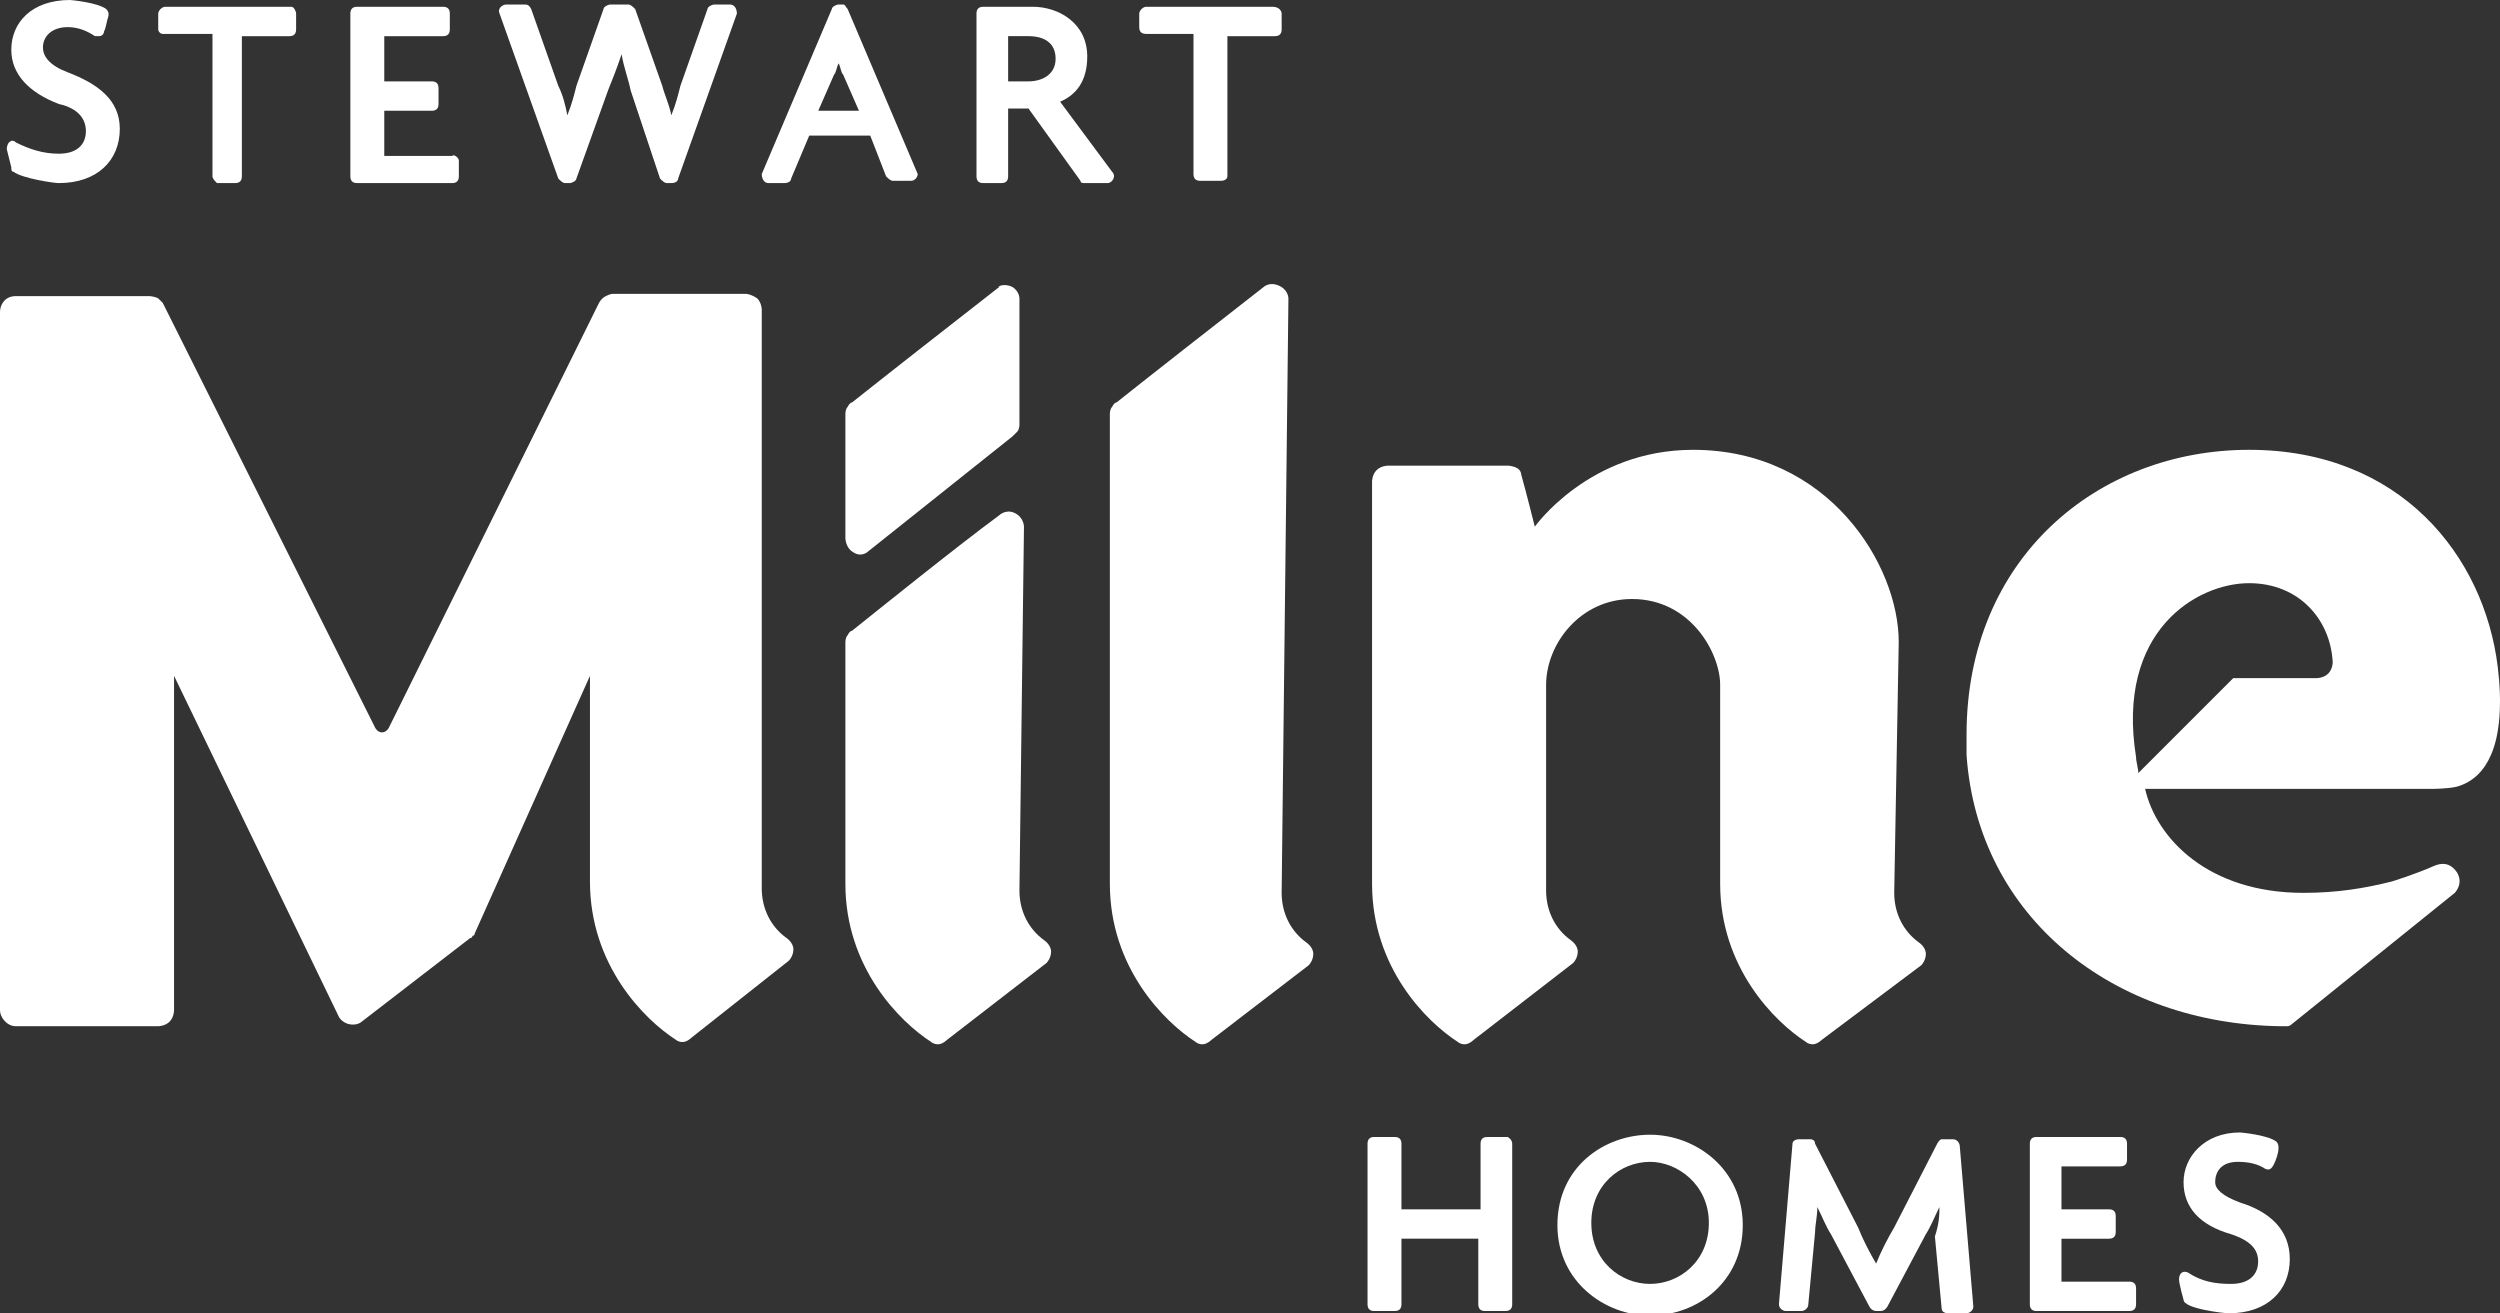 <?xml version="1.0" encoding="utf-8"?>
<!-- Generator: Adobe Illustrator 22.1.0, SVG Export Plug-In . SVG Version: 6.00 Build 0)  -->
<svg version="1.1" id="Layer_1" xmlns="http://www.w3.org/2000/svg" xmlns:xlink="http://www.w3.org/1999/xlink" x="0px" y="0px"
	 viewBox="0 0 110.6 58.1" style="enable-background:new 0 0 110.6 58.1;" xml:space="preserve">
<rect x="0" y="0" width="110.6" height="58.1" fill="#333333" stroke="none"/>
<style type="text/css">
	.st0{fill:#FFFFFF;}
</style>
<g>
	<path class="st0" d="M44.8,12.7c0.3,0.2,0.3,0.5,0.3,0.5v5.6c0,0,0,0.2-0.1,0.3c-0.1,0.1-0.2,0.2-0.2,0.2l-6.4,5.1
		c0,0-0.3,0.3-0.7,0c-0.3-0.2-0.3-0.6-0.3-0.6v-5.5c0,0,0-0.2,0.1-0.3c0.1-0.2,0.2-0.2,0.2-0.2c1-0.8,4.7-3.7,6.5-5.1
		C44.1,12.7,44.4,12.5,44.8,12.7"/>
	<path class="st0" d="M0.7,13.1h5.9c0,0,0.2,0,0.4,0.1c0.1,0.1,0.2,0.2,0.2,0.2l9.4,18.8c0,0,0.1,0.2,0.3,0.2c0.2,0,0.3-0.2,0.3-0.2
		l9.3-18.8c0,0,0.1-0.2,0.3-0.3C27,13,27.1,13,27.1,13H33c0,0,0.2,0,0.5,0.2c0.2,0.2,0.2,0.5,0.2,0.5v19.7v5.9
		c0,0.9,0.4,1.7,1.1,2.2c0,0,0.3,0.2,0.3,0.5s-0.2,0.5-0.2,0.5l-4.3,3.4c0,0-0.2,0.2-0.4,0.2c-0.2,0-0.3-0.1-0.3-0.1
		c-1.4-0.9-3.8-3.3-3.8-7v-5.5v-3.6L21,41.3c0,0,0,0.1-0.1,0.1c0,0.1-0.1,0.1-0.1,0.1L16,45.2c0,0-0.2,0.2-0.6,0.1
		C15.1,45.2,15,45,15,45L7.7,29.9v14.8c0,0,0,0.3-0.2,0.5S7,45.4,7,45.4H0.7C0.3,45.4,0,45,0,44.7V13.8C0,13.5,0.2,13.1,0.7,13.1"/>
	<path class="st0" d="M45.1,39.4c0,0.9,0.4,1.7,1.1,2.2c0,0,0.3,0.2,0.3,0.5s-0.2,0.5-0.2,0.5L41.9,46c0,0-0.2,0.2-0.4,0.2
		s-0.3-0.1-0.3-0.1c-1.4-0.9-3.8-3.3-3.8-7V28.4c0,0,0-0.2,0.1-0.3c0.1-0.2,0.2-0.2,0.2-0.2c1-0.8,4.6-3.7,6.5-5.1
		c0,0,0.3-0.3,0.7-0.1c0.4,0.2,0.4,0.6,0.4,0.6L45.1,39.4z"/>
	<path class="st0" d="M56.7,39.5c0,0.9,0.4,1.7,1.1,2.2c0,0,0.3,0.2,0.3,0.5s-0.2,0.5-0.2,0.5L53.6,46c0,0-0.2,0.2-0.4,0.2
		s-0.3-0.1-0.3-0.1c-1.4-0.9-3.8-3.3-3.8-7V18.3c0,0,0-0.2,0.1-0.3c0.1-0.2,0.2-0.2,0.2-0.2c1-0.8,4.7-3.7,6.5-5.1
		c0,0,0.3-0.3,0.8,0c0.3,0.2,0.3,0.5,0.3,0.5L56.7,39.5z"/>
	<path class="st0" d="M83.8,39.5c0,0.9,0.4,1.7,1.1,2.2c0,0,0.3,0.2,0.3,0.5S85,42.7,85,42.7L80.6,46c0,0-0.2,0.2-0.4,0.2
		c-0.2,0-0.3-0.1-0.3-0.1c-1.4-0.9-3.8-3.3-3.8-7v-8.8c0-1.4-1.3-3.8-3.9-3.8c-2.3,0-3.8,2-3.8,3.8v9.1c0,0.9,0.4,1.7,1.1,2.2
		c0,0,0.3,0.2,0.3,0.5s-0.2,0.5-0.2,0.5L65.2,46c0,0-0.2,0.2-0.4,0.2s-0.3-0.1-0.3-0.1c-1.4-0.9-3.8-3.3-3.8-7V21.3
		c0,0,0-0.3,0.2-0.5s0.5-0.2,0.5-0.2h5.3c0,0,0.2,0,0.4,0.1c0.2,0.1,0.2,0.3,0.2,0.3c0.2,0.7,0.6,2.3,0.6,2.3s2.4-3.4,7-3.4
		c6,0,9.1,5.1,9.1,8.5L83.8,39.5z"/>
	<path class="st0" d="M110.5,29.5c-0.6-4.9-4.3-9.6-11-9.6S87,24.7,87,32.5c0,0.3,0,0.6,0,0.9l0,0c0.5,7.2,6.5,11.9,13.9,12
		c0,0,0.1,0,0.3,0c0.1,0,0.2-0.1,0.2-0.1l7.2-5.8c0,0,0.4-0.4,0.1-0.9c-0.2-0.3-0.5-0.5-1-0.3c-0.9,0.4-1.9,0.7-1.9,0.7
		c-1.2,0.3-2.4,0.5-3.9,0.5c-4.2,0-6.5-2.4-7-4.6h12.7c0,0,0.7,0,1.1-0.1c0.7-0.2,1.2-0.7,1.5-1.4C110.6,32.5,110.7,31.1,110.5,29.5
		z M94.6,34.2c0-0.2-0.1-0.5-0.1-0.7l0,0l0,0l0,0l0,0c-0.9-5.6,2.7-7.7,5-7.7c2.2,0,3.6,1.6,3.7,3.5c0,0,0,0.3-0.2,0.5
		s-0.5,0.2-0.5,0.2h-3.4c0,0-0.2,0-0.3,0c-0.1,0.1-0.2,0.2-0.2,0.2l-3.4,3.4L94.6,34.2z"/>
	<path class="st0" d="M66.9,50.6v7.1c0,0.2-0.1,0.3-0.3,0.3h-0.9c-0.2,0-0.3-0.1-0.3-0.3v-2.9H62v2.9c0,0.2-0.1,0.3-0.3,0.3h-0.9
		c-0.2,0-0.3-0.1-0.3-0.3v-7.1c0-0.2,0.1-0.3,0.3-0.3h0.9c0.2,0,0.3,0.1,0.3,0.3v2.9h3.5v-2.9c0-0.2,0.1-0.3,0.3-0.3h0.9
		C66.7,50.3,66.9,50.4,66.9,50.6"/>
	<path class="st0" d="M73,50.2c2,0,4.1,1.5,4.1,4s-2,4-4.1,4c-2,0-4.1-1.5-4.1-4C68.9,51.6,71,50.2,73,50.2 M73,56.8
		c1.3,0,2.6-1,2.6-2.7s-1.4-2.7-2.6-2.7c-1.3,0-2.6,1-2.6,2.7S71.7,56.8,73,56.8"/>
	<path class="st0" d="M85.8,53.4c-0.2,0.4-0.4,0.9-0.6,1.2l-1.7,3.2c0,0-0.1,0.2-0.3,0.2H83c0,0-0.2,0-0.3-0.2L81,54.6
		c-0.2-0.3-0.4-0.8-0.6-1.2c0,0.4-0.1,0.8-0.1,1.1L80,57.7c0,0.2-0.2,0.3-0.3,0.3H79c-0.1,0-0.3-0.1-0.3-0.3l0.6-7.1
		c0-0.1,0.1-0.2,0.3-0.2h0.5c0,0,0.2,0,0.2,0.2l1.9,3.7c0.2,0.5,0.5,1.1,0.8,1.6c0.2-0.5,0.5-1.1,0.8-1.6l1.9-3.7
		c0,0,0.1-0.2,0.2-0.2h0.5c0.2,0,0.3,0.2,0.3,0.3l0.6,7.1c0,0.2-0.2,0.3-0.3,0.3h-0.8c-0.2,0-0.3-0.1-0.3-0.2l-0.3-3.2
		C85.8,54.1,85.8,53.7,85.8,53.4"/>
	<path class="st0" d="M94.5,57v0.7c0,0.2-0.1,0.3-0.3,0.3h-4.1c-0.2,0-0.3-0.1-0.3-0.3v-7.1c0-0.2,0.1-0.3,0.3-0.3h3.7
		c0.2,0,0.3,0.1,0.3,0.3v0.7c0,0.2-0.1,0.3-0.3,0.3h-2.6v1.9h2.1c0.2,0,0.3,0.1,0.3,0.3v0.7c0,0.2-0.1,0.3-0.3,0.3h-2.1v1.9h3
		C94.4,56.7,94.5,56.8,94.5,57"/>
	<path class="st0" d="M99.1,53.2c1.3,0.4,2.2,1.2,2.2,2.5c0,1.4-1,2.4-2.7,2.4c-0.2,0-2-0.2-2-0.6c0,0-0.2-0.7-0.2-0.9
		c0-0.3,0.2-0.4,0.4-0.3c0.6,0.4,1.2,0.5,1.9,0.5c0.8,0,1.2-0.4,1.2-1c0-0.5-0.3-0.9-1.2-1.2c-1.4-0.4-2.1-1.2-2.1-2.3
		s0.9-2.2,2.5-2.2c0,0,1.2,0.1,1.6,0.4c0.1,0.1,0.1,0.2,0.1,0.3c0,0.2-0.1,0.5-0.2,0.7s-0.2,0.3-0.4,0.2c-0.3-0.2-0.7-0.3-1.2-0.3
		c-0.7,0-1,0.4-1,0.9C98,52.6,98.3,52.9,99.1,53.2"/>
	<path class="st0" d="M56.7,0.6v0.7c0,0.2-0.1,0.3-0.3,0.3h-2.1v6.2C54.3,7.9,54.2,8,54,8h-0.9c-0.2,0-0.3-0.1-0.3-0.3V1.5h-2.1
		c-0.2,0-0.3-0.1-0.3-0.3V0.6c0,0,0-0.1,0.1-0.2s0.2-0.1,0.2-0.1h5.6C56.6,0.3,56.7,0.5,56.7,0.6"/>
	<path class="st0" d="M3,3.2c1.3,0.5,2.3,1.2,2.3,2.5c0,1.4-1,2.4-2.7,2.4c-0.2,0-1.6-0.2-2-0.5c-0.1,0-0.1-0.1-0.1-0.2L0.3,6.6
		c0,0,0-0.2,0.1-0.3c0.1-0.1,0.2-0.1,0.3,0c0.6,0.3,1.2,0.5,1.9,0.5c0.8,0,1.2-0.4,1.2-1c0-0.5-0.3-1-1.2-1.2
		C1.3,4.1,0.5,3.3,0.5,2.2C0.5,1,1.4,0,3.1,0c0,0,1.2,0.1,1.6,0.4c0,0,0.1,0.1,0.1,0.2s0,0.1,0,0.1C4.7,1,4.7,1.2,4.6,1.4
		c0,0.1-0.1,0.2-0.2,0.2s-0.2,0-0.2,0C3.9,1.4,3.5,1.2,3,1.2c-0.7,0-1.1,0.4-1.1,0.9C1.9,2.5,2.2,2.9,3,3.2"/>
	<path class="st0" d="M13.1,0.6v0.7c0,0.2-0.1,0.3-0.3,0.3h-2.1v6.2c0,0.2-0.1,0.3-0.3,0.3H9.6C9.5,8,9.4,7.9,9.4,7.8V1.5H7.2
		C7.1,1.5,7,1.4,7,1.3V0.6c0,0,0-0.1,0.1-0.2s0.2-0.1,0.2-0.1h5.6C13,0.3,13.1,0.5,13.1,0.6"/>
	<path class="st0" d="M20.3,7.1v0.7c0,0.2-0.1,0.3-0.3,0.3h-4.2c-0.2,0-0.3-0.1-0.3-0.3V0.6c0-0.2,0.1-0.3,0.3-0.3h3.8
		c0.2,0,0.3,0.1,0.3,0.3v0.7c0,0.2-0.1,0.3-0.3,0.3H17v2h2.1c0.2,0,0.3,0.1,0.3,0.3v0.7c0,0.2-0.1,0.3-0.3,0.3H17v2h3
		C20.1,6.8,20.3,7,20.3,7.1"/>
	<path class="st0" d="M27.5,2.4C27.3,3,27.1,3.5,26.9,4l-1.4,3.9c0,0.1-0.2,0.2-0.3,0.2H25c-0.1,0-0.2-0.1-0.3-0.2l-2.6-7.3
		c-0.1-0.2,0.1-0.4,0.3-0.4h0.8c0.1,0,0.2,0,0.3,0.2l1.2,3.4c0.2,0.4,0.3,0.8,0.4,1.3c0.2-0.5,0.3-0.9,0.4-1.3l1.2-3.4
		c0-0.1,0.2-0.2,0.3-0.2h0.8c0.1,0,0.2,0.1,0.3,0.2l1.2,3.4c0.1,0.4,0.3,0.8,0.4,1.3c0.2-0.5,0.3-0.9,0.4-1.3l1.2-3.4
		c0-0.1,0.2-0.2,0.3-0.2h0.7c0.2,0,0.3,0.2,0.3,0.4L30,7.9c0,0.1-0.1,0.2-0.3,0.2h-0.2c-0.1,0-0.2-0.1-0.3-0.2L27.9,4
		C27.8,3.5,27.6,3,27.5,2.4"/>
	<path class="st0" d="M37.5,0.4l3.1,7.3c0,0.1-0.1,0.3-0.3,0.3h-0.8c-0.1,0-0.2-0.1-0.3-0.2L38.5,6h-2.7L35,7.9
		c0,0.1-0.1,0.2-0.3,0.2H34c-0.2,0-0.3-0.2-0.3-0.4l3.1-7.3c0-0.1,0.2-0.2,0.3-0.2h0.2C37.4,0.2,37.4,0.3,37.5,0.4 M37.1,2.8
		C37,3,37,3.2,36.9,3.3l-0.7,1.6H38l-0.7-1.6C37.2,3.2,37.2,3,37.1,2.8"/>
	<path class="st0" d="M46.9,4.5l2.3,3.1c0.2,0.2,0,0.5-0.2,0.5h-1c-0.1,0-0.2,0-0.2-0.1l-2.3-3.2h-0.9v3c0,0.2-0.1,0.3-0.3,0.3h-0.8
		c-0.2,0-0.3-0.1-0.3-0.3V0.6c0-0.2,0.1-0.3,0.3-0.3h2.2c1.1,0,2.4,0.7,2.4,2.2C48.1,3.6,47.6,4.2,46.9,4.5 M45.5,3.6
		c0.6,0,1.2-0.3,1.2-1s-0.5-1-1.2-1h-0.9v2H45.5z"/>
</g>
</svg>
